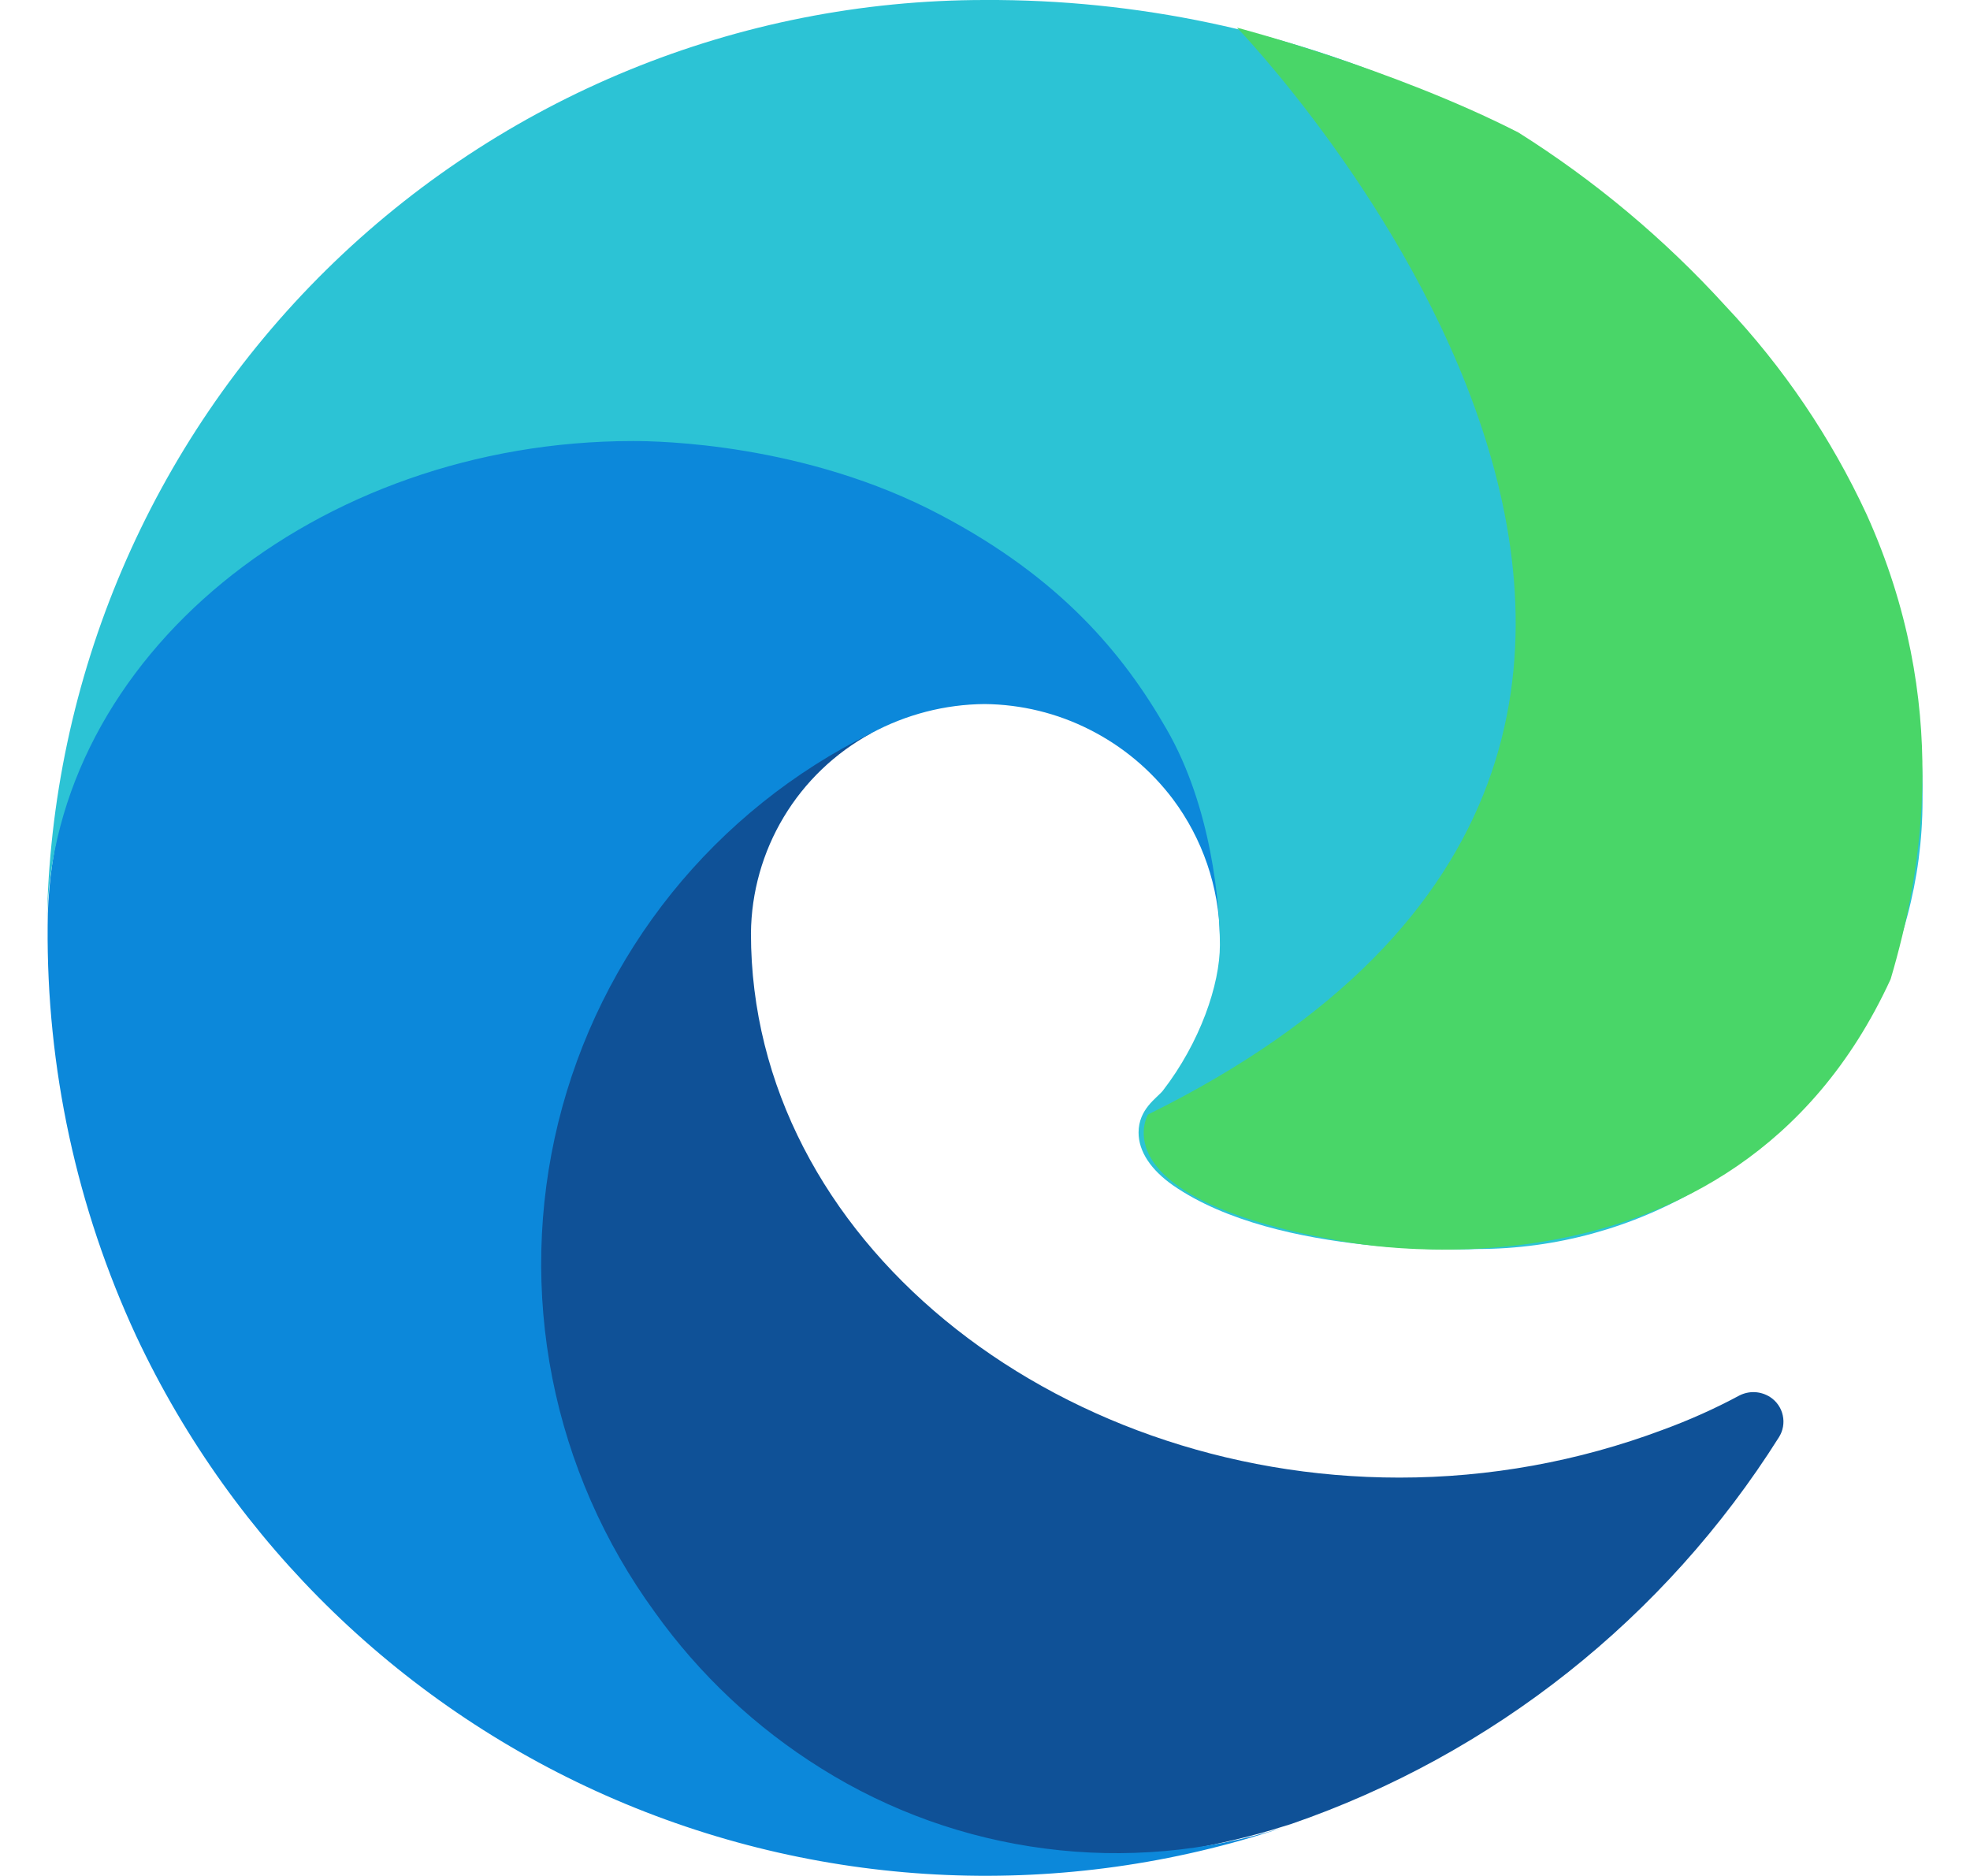 <svg xmlns="http://www.w3.org/2000/svg" width="21" height="20" viewBox="0 0 21 20" fill="none">
  <g clip-path="url(#clip0_102_9666)">
    <path d="M18.541 14.878C18.277 15.02 18.003 15.142 17.721 15.245C16.824 15.581 15.875 15.753 14.917 15.753C11.223 15.753 8.005 13.215 8.005 9.95C8.009 9.513 8.13 9.084 8.355 8.71C8.58 8.335 8.902 8.027 9.286 7.818C5.944 7.959 5.084 11.442 5.084 13.48C5.084 19.252 10.403 19.837 11.551 19.837C12.168 19.837 13.098 19.658 13.66 19.478L13.761 19.447C15.914 18.705 17.749 17.25 18.963 15.323C19.007 15.254 19.022 15.17 19.004 15.089C18.987 15.009 18.938 14.939 18.869 14.894C18.82 14.863 18.765 14.845 18.707 14.842C18.65 14.839 18.592 14.852 18.541 14.878Z" fill="#0F5197"/>
    <path d="M8.755 18.854C8.06 18.421 7.458 17.856 6.982 17.19C6.44 16.447 6.066 15.595 5.888 14.693C5.71 13.791 5.732 12.86 5.951 11.967C6.171 11.074 6.583 10.24 7.159 9.523C7.735 8.807 8.461 8.225 9.286 7.818C9.658 7.617 10.074 7.509 10.497 7.506C10.887 7.51 11.27 7.603 11.618 7.78C11.966 7.956 12.269 8.209 12.504 8.521C12.819 8.943 12.994 9.454 13.004 9.981C13.004 9.966 14.917 3.765 6.756 3.765C3.327 3.765 0.508 7.021 0.508 9.872C0.495 11.382 0.817 12.876 1.453 14.246C2.494 16.463 4.312 18.222 6.564 19.188C8.815 20.154 11.343 20.26 13.668 19.486C12.852 19.742 11.99 19.818 11.142 19.708C10.294 19.599 9.48 19.308 8.755 18.854Z" fill="#0C88DA"/>
    <path d="M12.395 11.629C12.332 11.707 12.137 11.824 12.137 12.074C12.137 12.277 12.27 12.473 12.504 12.637C13.629 13.418 15.745 13.316 15.753 13.316C16.585 13.315 17.402 13.091 18.119 12.668C18.841 12.246 19.44 11.643 19.857 10.918C20.273 10.194 20.493 9.372 20.494 8.536C20.517 6.787 19.869 5.623 19.611 5.108C19.189 4.283 18.637 3.533 17.976 2.884C17.165 2.094 16.222 1.452 15.189 0.988C13.713 0.329 12.113 -0.008 10.497 0C7.87 -0 5.348 1.034 3.477 2.878C1.606 4.723 0.537 7.229 0.5 9.856C0.539 7.006 3.374 4.702 6.748 4.702C7.021 4.702 8.583 4.725 10.028 5.491C11.301 6.162 11.973 6.967 12.434 7.771C12.918 8.607 13.004 9.653 13.004 10.075C13.004 10.497 12.793 11.114 12.395 11.629Z" fill="#2CC3D5"/>
    <path d="M13.186 0.295C13.186 0.295 20.464 7.818 12.238 11.882C12.238 11.882 11.706 12.765 14.247 13.222C14.247 13.222 18.456 14.137 20.154 10.439C20.497 9.279 20.801 7.482 19.897 5.482C19.518 4.666 19.011 3.916 18.393 3.261C17.744 2.548 17.001 1.926 16.185 1.412C14.848 0.729 13.186 0.295 13.186 0.295Z" fill="#49D668"/>
  </g>
  <defs>
    <clipPath id="clip0_102_9666">
      <rect width="20" height="20" fill="white" transform="translate(0.5)"/>
    </clipPath>
  </defs>
</svg>